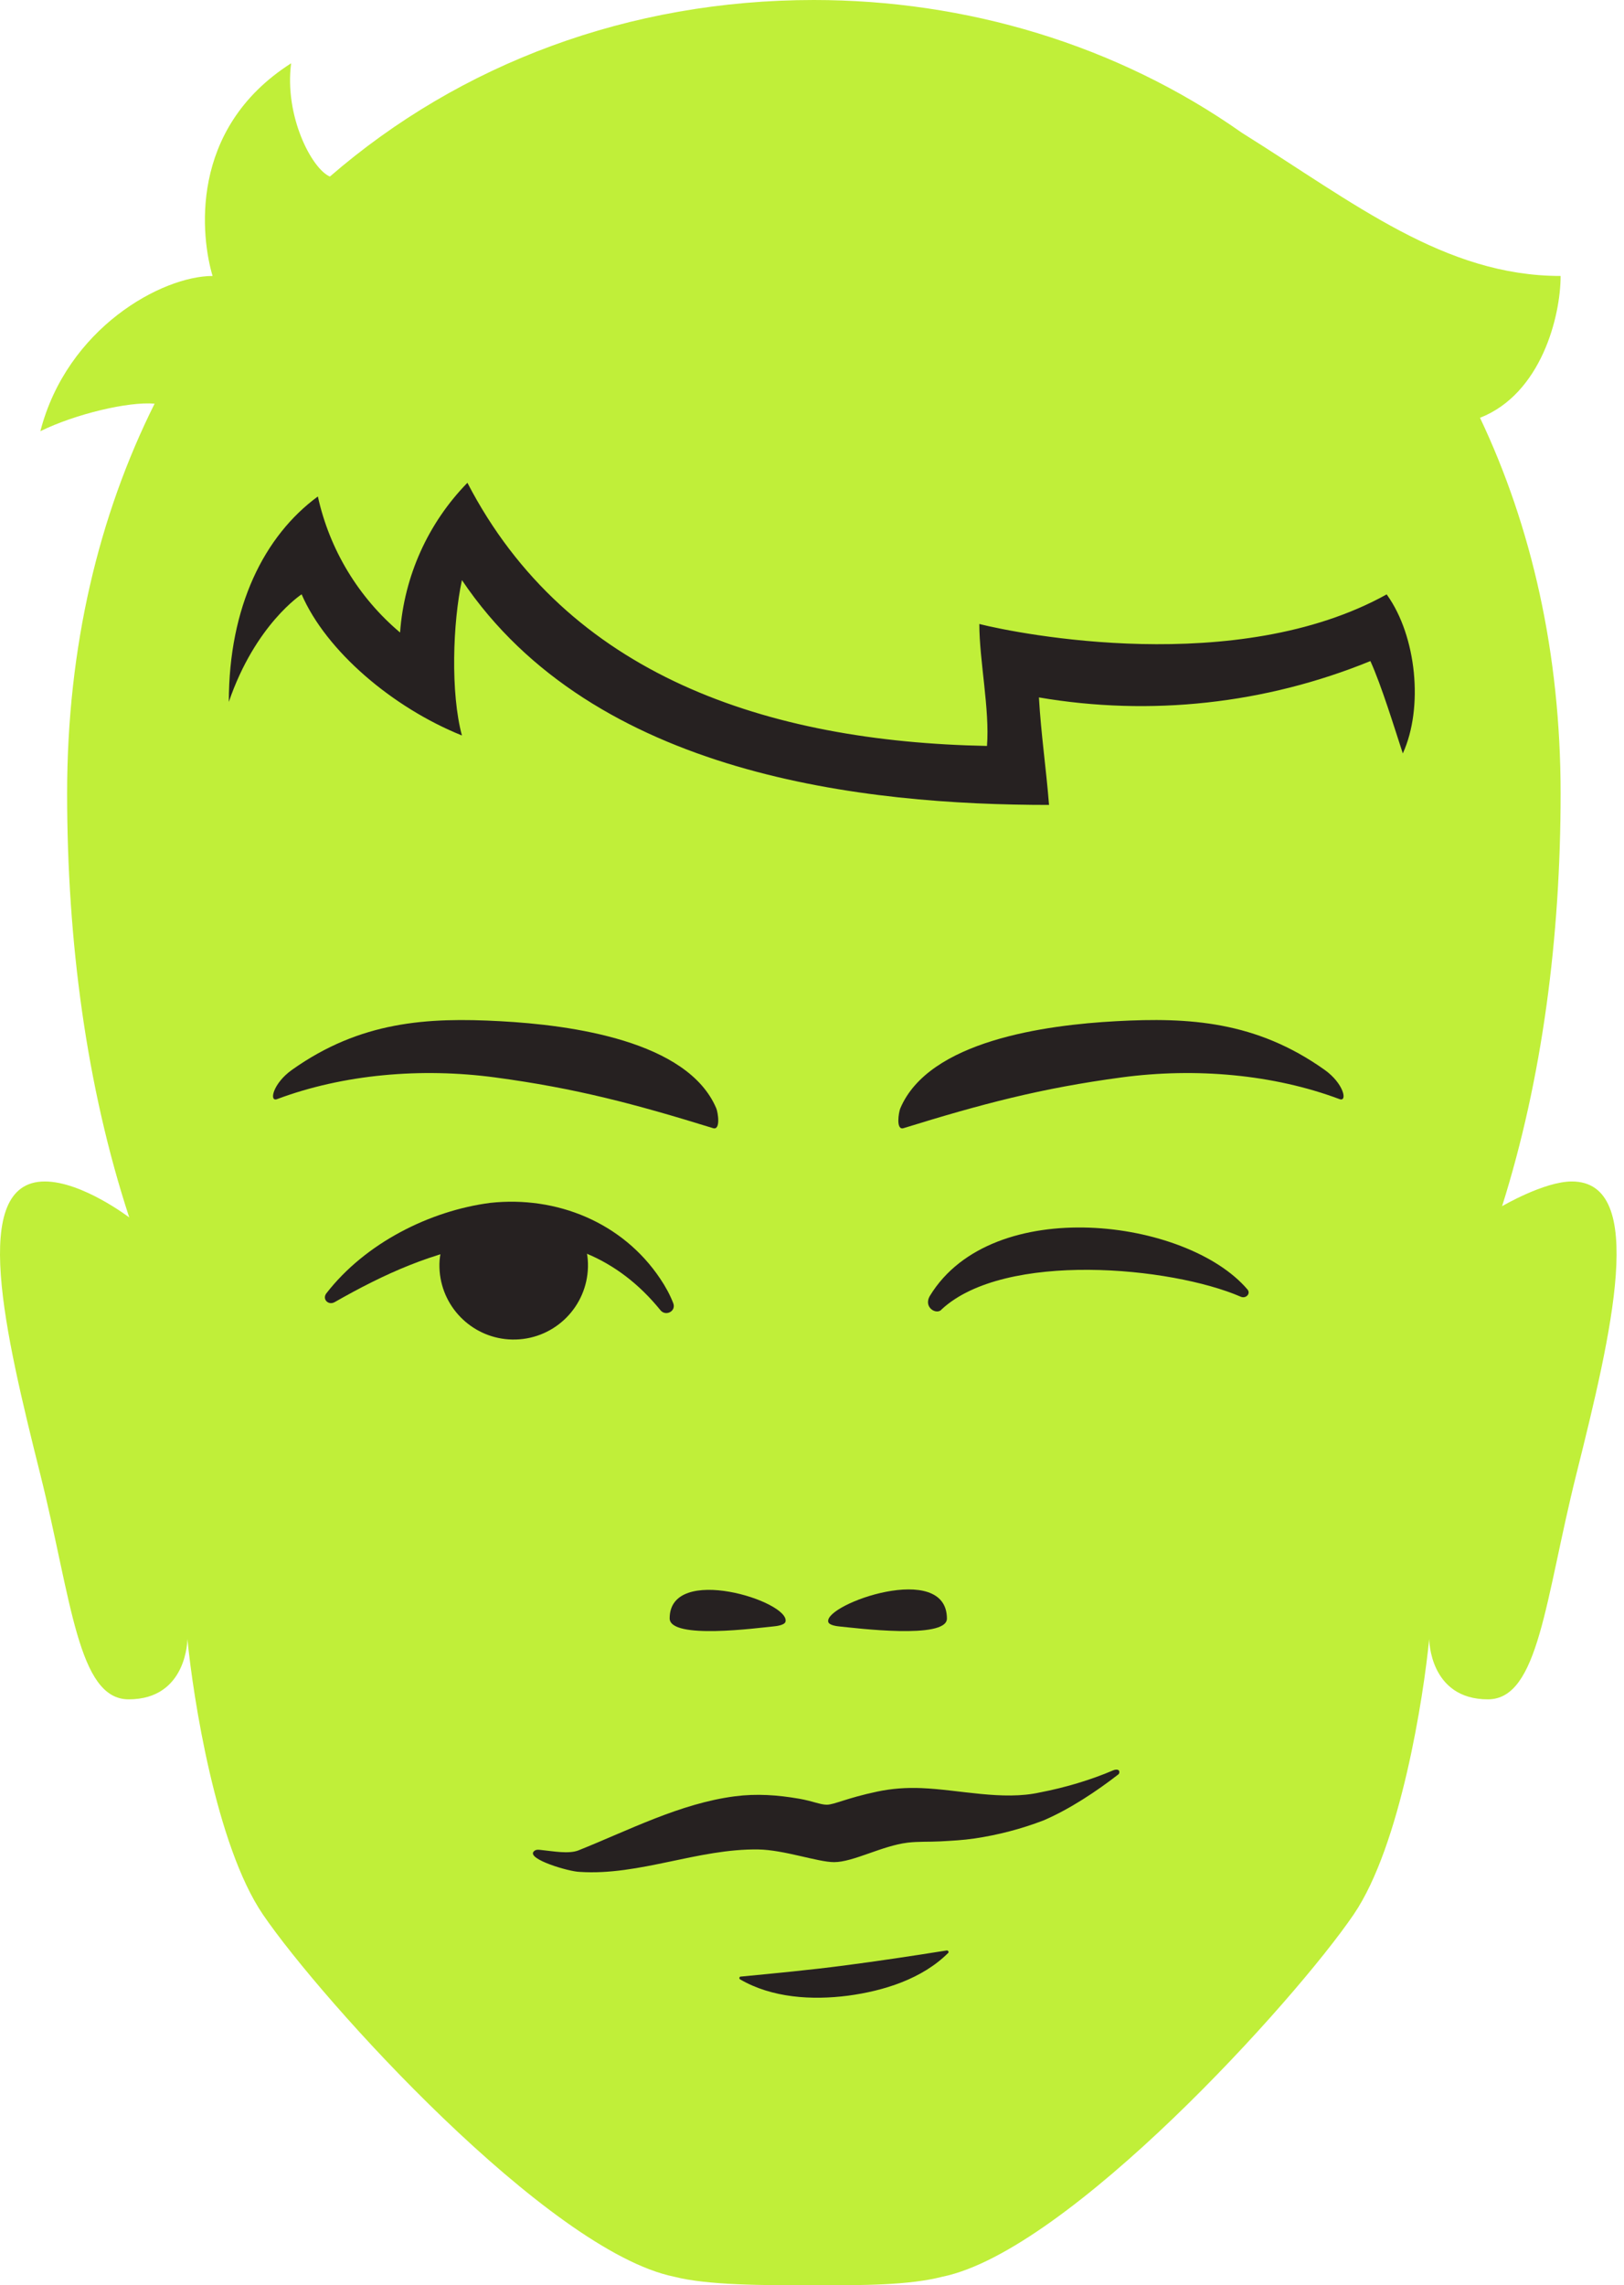 <?xml version="1.0" encoding="utf-8"?>
<svg xmlns="http://www.w3.org/2000/svg" fill="none" height="100%" overflow="visible" preserveAspectRatio="none" style="display: block;" viewBox="0 0 91 128" width="100%">
<g id="Group 28">
<path d="M69.591 7.439C75.924 11.398 80.949 15.457 87.448 15.457C87.448 17.718 86.362 22.055 82.932 23.401C85.819 29.488 87.448 36.575 87.448 44.438C87.448 52.474 86.428 60.401 84.169 67.558C84.169 67.558 86.528 66.174 88.076 66.174C92.33 66.174 90.308 74.659 88.323 82.596C86.579 89.57 86.233 95.179 83.375 95.18C80.084 95.18 80.084 91.798 80.084 91.798C79.77 95.019 78.485 103.366 75.852 107.23C72.561 112.06 59.867 126.068 52.815 127.517C50.934 128 48.41 128 45.589 128C42.768 128 39.651 128 37.77 127.517C30.718 126.068 18.024 112.06 14.732 107.23C12.1 103.366 10.815 95.019 10.501 91.798C10.501 91.798 10.501 95.18 7.21 95.18C4.352 95.18 4.006 89.57 2.262 82.596C0.277 74.659 -1.746 66.174 2.509 66.174C4.601 66.174 7.242 68.189 7.242 68.189C4.841 60.869 3.761 52.711 3.761 44.438C3.761 36.232 5.536 28.871 8.663 22.61C7.191 22.483 4.231 23.185 2.262 24.151C3.761 18.355 9.091 15.457 11.912 15.457C11.285 13.364 10.499 7.253 16.313 3.545C15.929 6.498 17.464 9.452 18.486 9.889C25.79 3.562 35.258 0 45.605 0C54.092 1.907e-05 62.55 2.475 69.591 7.439Z" fill="#C0EF39" id="Union"/>
<path d="M62.672 99.379C61.459 100.321 59.942 101.332 58.475 101.96C57.231 102.437 55.933 102.777 54.605 102.973C53.95 103.07 53.316 103.1 52.687 103.135C52.058 103.17 51.449 103.134 50.851 103.208C49.408 103.387 47.812 104.298 46.739 104.298C45.83 104.298 43.943 103.611 42.493 103.588C39.116 103.536 35.828 105.067 32.48 104.844C31.865 104.828 29.555 104.139 29.895 103.716C30.023 103.548 30.235 103.615 30.421 103.629C30.981 103.683 31.874 103.855 32.419 103.637C35.224 102.516 38.119 101.007 41.174 100.611C42.4 100.452 43.568 100.536 44.782 100.746C45.515 100.873 45.968 101.082 46.329 101.082C46.739 101.082 47.442 100.709 49.15 100.348C49.975 100.174 50.777 100.117 51.624 100.151C53.764 100.237 56.185 100.862 58.275 100.393C59.669 100.127 61.117 99.697 62.397 99.148C62.468 99.118 62.638 99.083 62.703 99.177C62.733 99.219 62.734 99.323 62.672 99.379Z" fill="#262121" id="Path 35"/>
<path d="M41.517 110.708C43.446 110.521 45.374 110.34 47.295 110.089C49.218 109.837 51.135 109.551 53.049 109.244C53.122 109.236 53.191 109.329 53.129 109.386C51.666 110.844 49.508 111.513 47.512 111.779C45.507 112.037 43.255 111.907 41.468 110.862C41.4 110.816 41.431 110.699 41.517 110.708Z" fill="#262121" id="Path 39"/>
<g id="Group 63">
<path d="M46.409 90.837C46.451 91.029 46.88 91.084 47.082 91.103C47.891 91.179 53.06 91.843 53.06 90.658C53.06 87.406 46.189 89.843 46.409 90.837Z" fill="#262121" id="Path 40"/>
<path d="M44.016 90.826C43.972 91.022 43.528 91.079 43.32 91.098C42.482 91.175 37.524 91.853 37.524 90.644C37.524 87.563 44.271 89.69 44.016 90.826Z" fill="#262121" id="Path 41"/>
</g>
<path d="M12.822 39.312C14.309 34.97 16.901 33.288 16.901 33.288C18.273 36.457 21.985 39.624 25.884 41.194C25.242 38.82 25.367 34.897 25.884 32.492C33.277 43.476 48.504 45.084 58.782 45.084C58.624 43.074 58.329 41.079 58.216 39.063C64.476 40.133 70.91 39.427 76.789 37.027C77.41 38.392 78.138 40.776 78.606 42.2C79.776 39.637 79.373 35.635 77.727 33.328L77.701 33.292C69.319 37.944 57.048 35.499 54.876 34.95C54.876 36.998 55.465 39.733 55.305 41.78C42.988 41.542 31.782 37.83 26.191 27.041C23.982 29.303 22.646 32.273 22.418 35.427C20.086 33.463 18.466 30.785 17.811 27.807C14.804 30.014 12.822 33.979 12.822 39.312Z" fill="#262121" id="Path 42"/>
<g id="Group 62">
<g id="Group 24">
<g id="Group 60">
<path d="M16.362 59.921C20.198 57.198 23.946 56.973 28.046 57.198C31.989 57.41 38.535 58.29 40.138 62.081C40.229 62.295 40.397 63.325 39.955 63.188C35.579 61.835 32.258 60.95 27.73 60.345C23.593 59.792 19.231 60.172 15.519 61.564C15.066 61.723 15.295 60.679 16.362 59.921Z" fill="#262121" id="Path 37"/>
<g id="Group 59">
<path d="M29.134 68.253C31.234 68.234 32.882 68.59 32.945 70.744L32.946 70.959C32.898 73.161 31.132 74.961 28.907 75.026L28.691 75.027C26.561 74.981 24.805 73.325 24.635 71.201L24.624 70.987C24.558 68.689 26.411 68.328 28.709 68.261L29.134 68.253Z" fill="#262121" id="Union_2"/>
<path d="M18.754 72.931C18.398 73.134 18.037 72.763 18.288 72.439C20.463 69.632 24.072 67.815 27.473 67.372C31.184 66.97 34.883 68.462 36.997 71.624C37.288 72.055 37.539 72.512 37.727 72.996C37.895 73.447 37.3 73.746 37.007 73.384C34.643 70.466 31.357 69.058 27.532 69.59C24.219 70.119 21.533 71.348 18.754 72.931Z" fill="#262121" id="Path 26"/>
</g>
</g>
</g>
<g id="Group 61">
<path d="M74.223 59.921C70.387 57.197 66.639 56.973 62.539 57.197C58.596 57.41 52.05 58.29 50.447 62.081C50.356 62.295 50.187 63.325 50.63 63.188C55.005 61.835 58.327 60.95 62.855 60.345C66.991 59.792 71.354 60.172 75.066 61.564C75.519 61.722 75.29 60.679 74.223 59.921Z" fill="#262121" id="Path 38"/>
<g id="Group 25">
<path d="M69.53 72.631C69.813 72.753 70.1 72.455 69.9 72.221C66.5 68.238 55.608 66.862 52.114 72.568C51.702 73.24 52.514 73.69 52.78 73.323C56.319 70.076 65.604 70.934 69.53 72.631Z" fill="#262121" id="Path 26_2"/>
</g>
</g>
</g>
</g>
</svg>